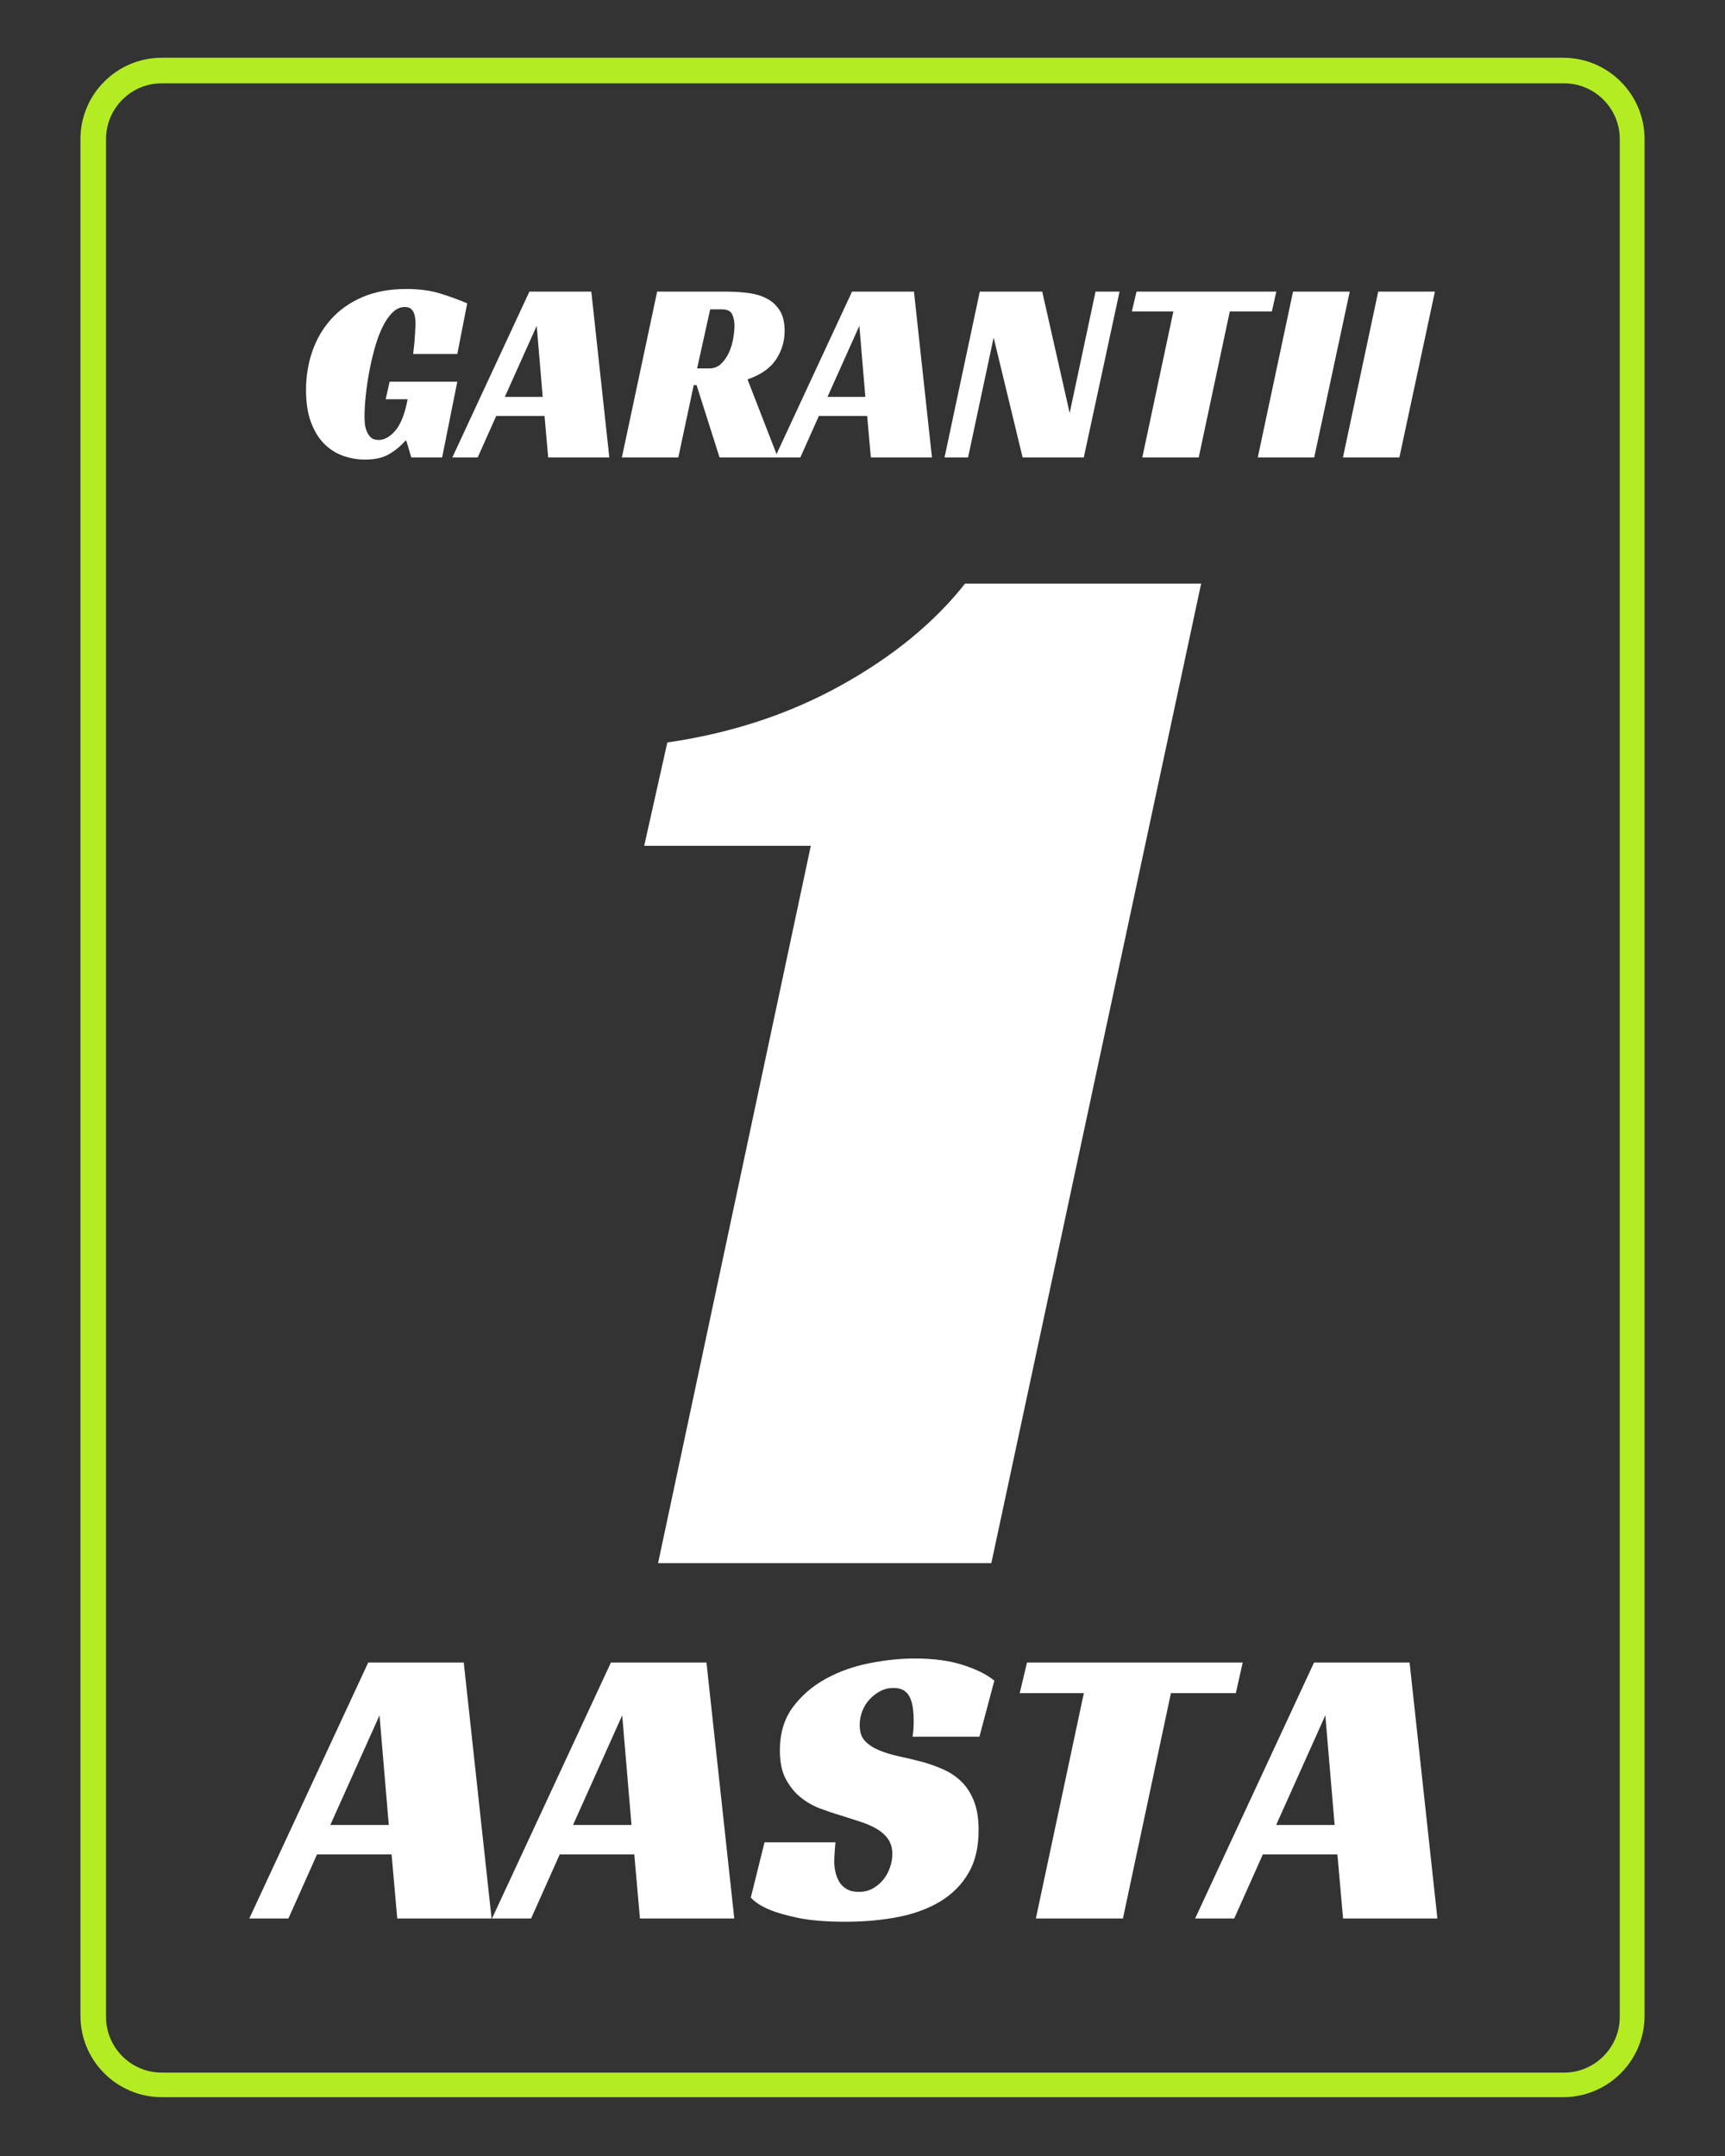 <svg xmlns="http://www.w3.org/2000/svg" xmlns:xlink="http://www.w3.org/1999/xlink" width="1080" viewBox="0 0 810 1012.5" height="1350" preserveAspectRatio="xMidYMid meet"><rect x="0" y="0" width="810" height="1012.5" fill="#333333" stroke="none"/><defs><g></g><clipPath id="1949926e17"><path d="M 37.773 27.117 L 772.406 27.117 L 772.406 985 L 37.773 985 Z M 37.773 27.117 " clip-rule="nonzero"></path></clipPath><clipPath id="45364d8237"><path d="M 76.004 27.117 L 733.996 27.117 C 755.109 27.117 772.227 44.234 772.227 65.348 L 772.227 946.645 C 772.227 967.758 755.109 984.875 733.996 984.875 L 76.004 984.875 C 54.887 984.875 37.773 967.758 37.773 946.645 L 37.773 65.348 C 37.773 44.234 54.887 27.117 76.004 27.117 Z M 76.004 27.117 " clip-rule="nonzero"></path></clipPath></defs><g clip-path="url(#1949926e17)"><g clip-path="url(#45364d8237)"><path stroke-linecap="butt" transform="matrix(0.75, 0, 0, 0.75, 37.772, 27.116)" fill="none" stroke-linejoin="miter" d="M 51.002 0.001 L 928.758 0.001 C 956.923 0.001 979.757 22.836 979.757 51 L 979.757 1226.643 C 979.757 1254.808 956.923 1277.642 928.758 1277.642 L 51.002 1277.642 C 22.831 1277.642 0.002 1254.808 0.002 1226.643 L 0.002 51 C 0.002 22.836 22.831 0.001 51.002 0.001 Z M 51.002 0.001 " stroke="#b4ec24" stroke-width="32" stroke-opacity="1" stroke-miterlimit="4"></path></g></g><g fill="#ffffff" fill-opacity="1"><g transform="translate(139.402, 214.841)"><g><path d="M 43.547 -35.578 L 75.328 -35.578 L 68.203 0 L 53.734 0 L 51.406 -7.844 L 50.906 -7.844 C 48.781 -5.395 46.266 -3.312 43.359 -1.594 C 40.461 0.125 36.68 0.984 32.016 0.984 C 28.422 0.984 24.969 0.391 21.656 -0.797 C 18.344 -1.984 15.395 -3.863 12.812 -6.438 C 10.238 -9.008 8.176 -12.379 6.625 -16.547 C 5.07 -20.723 4.297 -25.758 4.297 -31.656 C 4.297 -38.031 5.273 -44.078 7.234 -49.797 C 9.203 -55.523 12.145 -60.578 16.062 -64.953 C 19.988 -69.328 24.895 -72.781 30.781 -75.312 C 36.676 -77.852 43.551 -79.125 51.406 -79.125 C 57.457 -79.125 62.727 -78.426 67.219 -77.031 C 71.719 -75.645 75.973 -74.094 79.984 -72.375 L 75.328 -48.578 L 54.594 -48.578 C 54.676 -49.473 54.797 -50.535 54.953 -51.766 C 55.117 -52.992 55.242 -54.281 55.328 -55.625 C 55.41 -56.977 55.488 -58.305 55.562 -59.609 C 55.645 -60.922 55.688 -62.066 55.688 -63.047 C 55.688 -63.703 55.645 -64.457 55.562 -65.312 C 55.488 -66.176 55.285 -67.016 54.953 -67.828 C 54.629 -68.648 54.141 -69.328 53.484 -69.859 C 52.828 -70.391 51.883 -70.656 50.656 -70.656 C 48.531 -70.656 46.586 -69.773 44.828 -68.016 C 43.078 -66.266 41.504 -63.938 40.109 -61.031 C 38.723 -58.125 37.52 -54.832 36.5 -51.156 C 35.477 -47.477 34.617 -43.734 33.922 -39.922 C 33.223 -36.117 32.688 -32.398 32.312 -28.766 C 31.945 -25.129 31.766 -21.961 31.766 -19.266 C 31.766 -18.441 31.805 -17.414 31.891 -16.188 C 31.973 -14.969 32.238 -13.766 32.688 -12.578 C 33.133 -11.391 33.785 -10.363 34.641 -9.5 C 35.504 -8.645 36.754 -8.219 38.391 -8.219 C 41.086 -8.219 43.703 -9.688 46.234 -12.625 C 48.773 -15.57 50.703 -20.484 52.016 -27.359 L 41.703 -27.359 Z M 43.547 -35.578 "></path></g></g></g><g fill="#ffffff" fill-opacity="1"><g transform="translate(218.16, 214.841)"><g><path d="M 67.953 0 L 39.25 0 L 37.531 -19.5 L 14.844 -19.5 L 6.141 0 L -5.766 0 L 30.422 -77.891 L 59.5 -77.891 Z M 18.891 -28.453 L 36.672 -28.453 L 33.859 -61.828 Z M 18.891 -28.453 "></path></g></g></g><g fill="#ffffff" fill-opacity="1"><g transform="translate(292.011, 214.841)"><g><path d="M 76.422 -59.375 C 76.422 -54.551 75.07 -50.094 72.375 -46 C 69.676 -41.914 65.219 -38.805 59 -36.672 L 73.234 0 L 45.875 0 L 35.078 -33.984 L 33.734 -33.984 L 26.5 0 L 0 0 L 16.562 -77.891 L 48.828 -77.891 C 52.586 -77.891 56.145 -77.664 59.5 -77.219 C 62.852 -76.77 65.773 -75.867 68.266 -74.516 C 70.766 -73.172 72.75 -71.289 74.219 -68.875 C 75.688 -66.469 76.422 -63.301 76.422 -59.375 Z M 41.094 -41.828 C 43.219 -41.828 45.035 -42.539 46.547 -43.969 C 48.066 -45.406 49.297 -47.145 50.234 -49.188 C 51.172 -51.238 51.844 -53.426 52.25 -55.75 C 52.664 -58.082 52.875 -60.109 52.875 -61.828 C 52.875 -63.953 52.504 -65.77 51.766 -67.281 C 51.023 -68.801 49.43 -69.562 46.984 -69.562 L 41.469 -69.562 L 35.328 -41.828 Z M 41.094 -41.828 "></path></g></g></g><g fill="#ffffff" fill-opacity="1"><g transform="translate(369.665, 214.841)"><g><path d="M 67.953 0 L 39.25 0 L 37.531 -19.5 L 14.844 -19.5 L 6.141 0 L -5.766 0 L 30.422 -77.891 L 59.5 -77.891 Z M 18.891 -28.453 L 36.672 -28.453 L 33.859 -61.828 Z M 18.891 -28.453 "></path></g></g></g><g fill="#ffffff" fill-opacity="1"><g transform="translate(443.516, 214.841)"><g><path d="M 65.391 0 L 36.672 0 L 23.062 -56.312 L 11.047 0 L 0 0 L 16.562 -77.891 L 45.875 -77.891 L 58.766 -20.859 L 70.906 -77.891 L 82.188 -77.891 Z M 65.391 0 "></path></g></g></g><g fill="#ffffff" fill-opacity="1"><g transform="translate(522.519, 214.841)"><g><path d="M 74.703 -68.578 L 54.953 -68.578 L 40.359 0 L 13.859 0 L 28.453 -68.578 L 8.953 -68.578 L 11.156 -77.891 L 76.797 -77.891 Z M 74.703 -68.578 "></path></g></g></g><g fill="#ffffff" fill-opacity="1"><g transform="translate(590.604, 214.841)"><g><path d="M 26.5 0 L 0 0 L 16.562 -77.891 L 43.188 -77.891 Z M 26.5 0 "></path></g></g></g><g fill="#ffffff" fill-opacity="1"><g transform="translate(630.596, 214.841)"><g><path d="M 26.5 0 L 0 0 L 16.562 -77.891 L 43.188 -77.891 Z M 26.5 0 "></path></g></g></g><g fill="#ffffff" fill-opacity="1"><g transform="translate(125.952, 900.968)"><g><path d="M 104.875 0 L 60.578 0 L 57.922 -30.094 L 22.906 -30.094 L 9.469 0 L -8.891 0 L 46.953 -120.219 L 91.812 -120.219 Z M 29.156 -43.922 L 56.609 -43.922 L 52.25 -95.406 Z M 29.156 -43.922 "></path></g></g></g><g fill="#ffffff" fill-opacity="1"><g transform="translate(239.918, 900.968)"><g><path d="M 104.875 0 L 60.578 0 L 57.922 -30.094 L 22.906 -30.094 L 9.469 0 L -8.891 0 L 46.953 -120.219 L 91.812 -120.219 Z M 29.156 -43.922 L 56.609 -43.922 L 52.25 -95.406 Z M 29.156 -43.922 "></path></g></g></g><g fill="#ffffff" fill-opacity="1"><g transform="translate(353.884, 900.968)"><g><path d="M 74.594 -85.375 C 74.969 -87.27 75.156 -89.859 75.156 -93.141 C 75.156 -95.035 75.031 -96.895 74.781 -98.719 C 74.531 -100.551 74.086 -102.191 73.453 -103.641 C 72.816 -105.098 71.867 -106.234 70.609 -107.047 C 69.348 -107.867 67.707 -108.281 65.688 -108.281 C 63.414 -108.281 61.332 -107.773 59.438 -106.766 C 57.551 -105.754 55.879 -104.461 54.422 -102.891 C 52.973 -101.316 51.836 -99.488 51.016 -97.406 C 50.203 -95.32 49.797 -93.145 49.797 -90.875 C 49.797 -87.594 50.645 -85.066 52.344 -83.297 C 54.051 -81.523 56.289 -80.07 59.062 -78.938 C 61.844 -77.801 65 -76.852 68.531 -76.094 C 72.062 -75.344 75.723 -74.461 79.516 -73.453 C 82.672 -72.566 85.82 -71.43 88.969 -70.047 C 92.125 -68.66 94.93 -66.797 97.391 -64.453 C 99.859 -62.117 101.848 -59.094 103.359 -55.375 C 104.879 -51.656 105.641 -47.016 105.641 -41.453 C 105.641 -33.504 104.062 -26.816 100.906 -21.391 C 97.75 -15.961 93.395 -11.547 87.844 -8.141 C 82.289 -4.734 75.695 -2.27 68.062 -0.75 C 60.426 0.758 52.125 1.516 43.156 1.516 C 34.07 1.516 26.66 0.914 20.922 -0.281 C 15.18 -1.477 10.672 -2.773 7.391 -4.172 C 3.473 -5.805 0.566 -7.695 -1.328 -9.844 L 5.109 -35.781 L 38.438 -35.781 C 38.301 -34.645 38.172 -33.098 38.047 -31.141 C 37.922 -29.18 37.859 -27.633 37.859 -26.5 C 37.859 -24.988 38.047 -23.41 38.422 -21.766 C 38.805 -20.129 39.406 -18.613 40.219 -17.219 C 41.039 -15.832 42.207 -14.695 43.719 -13.812 C 45.238 -12.938 47.133 -12.5 49.406 -12.5 C 51.938 -12.5 54.176 -13.066 56.125 -14.203 C 58.082 -15.336 59.723 -16.754 61.047 -18.453 C 62.379 -20.16 63.391 -22.055 64.078 -24.141 C 64.773 -26.223 65.125 -28.273 65.125 -30.297 C 65.125 -33.066 64.457 -35.398 63.125 -37.297 C 61.801 -39.191 60.004 -40.801 57.734 -42.125 C 55.461 -43.445 52.844 -44.582 49.875 -45.531 C 46.914 -46.477 43.859 -47.457 40.703 -48.469 C 37.672 -49.352 34.484 -50.426 31.141 -51.688 C 27.797 -52.945 24.734 -54.711 21.953 -56.984 C 19.18 -59.254 16.879 -62.125 15.047 -65.594 C 13.223 -69.062 12.312 -73.508 12.312 -78.938 C 12.312 -87.02 14.359 -93.805 18.453 -99.297 C 22.555 -104.785 27.734 -109.234 33.984 -112.641 C 40.234 -116.047 47.078 -118.473 54.516 -119.922 C 61.961 -121.379 69.031 -122.109 75.719 -122.109 C 84.562 -122.109 92.164 -121.066 98.531 -118.984 C 104.906 -116.898 109.734 -114.469 113.016 -111.688 L 106.016 -85.375 Z M 74.594 -85.375 "></path></g></g></g><g fill="#ffffff" fill-opacity="1"><g transform="translate(465.011, 900.968)"><g><path d="M 115.297 -105.828 L 84.812 -105.828 L 62.281 0 L 21.391 0 L 43.922 -105.828 L 13.812 -105.828 L 17.234 -120.219 L 118.516 -120.219 Z M 115.297 -105.828 "></path></g></g></g><g fill="#ffffff" fill-opacity="1"><g transform="translate(570.079, 900.968)"><g><path d="M 104.875 0 L 60.578 0 L 57.922 -30.094 L 22.906 -30.094 L 9.469 0 L -8.891 0 L 46.953 -120.219 L 91.812 -120.219 Z M 29.156 -43.922 L 56.609 -43.922 L 52.25 -95.406 Z M 29.156 -43.922 "></path></g></g></g><g fill="#ffffff" fill-opacity="1"><g transform="translate(261.195, 734.086)"><g><path d="M 52.156 -385.406 C 82.102 -389.75 109.27 -398.68 133.656 -412.203 C 158.051 -425.734 177.492 -441.676 191.984 -460.031 L 302.828 -460.031 L 204.297 0 L 47.812 0 L 119.531 -336.875 L 41.297 -336.875 Z M 52.156 -385.406 "></path></g></g></g></svg>